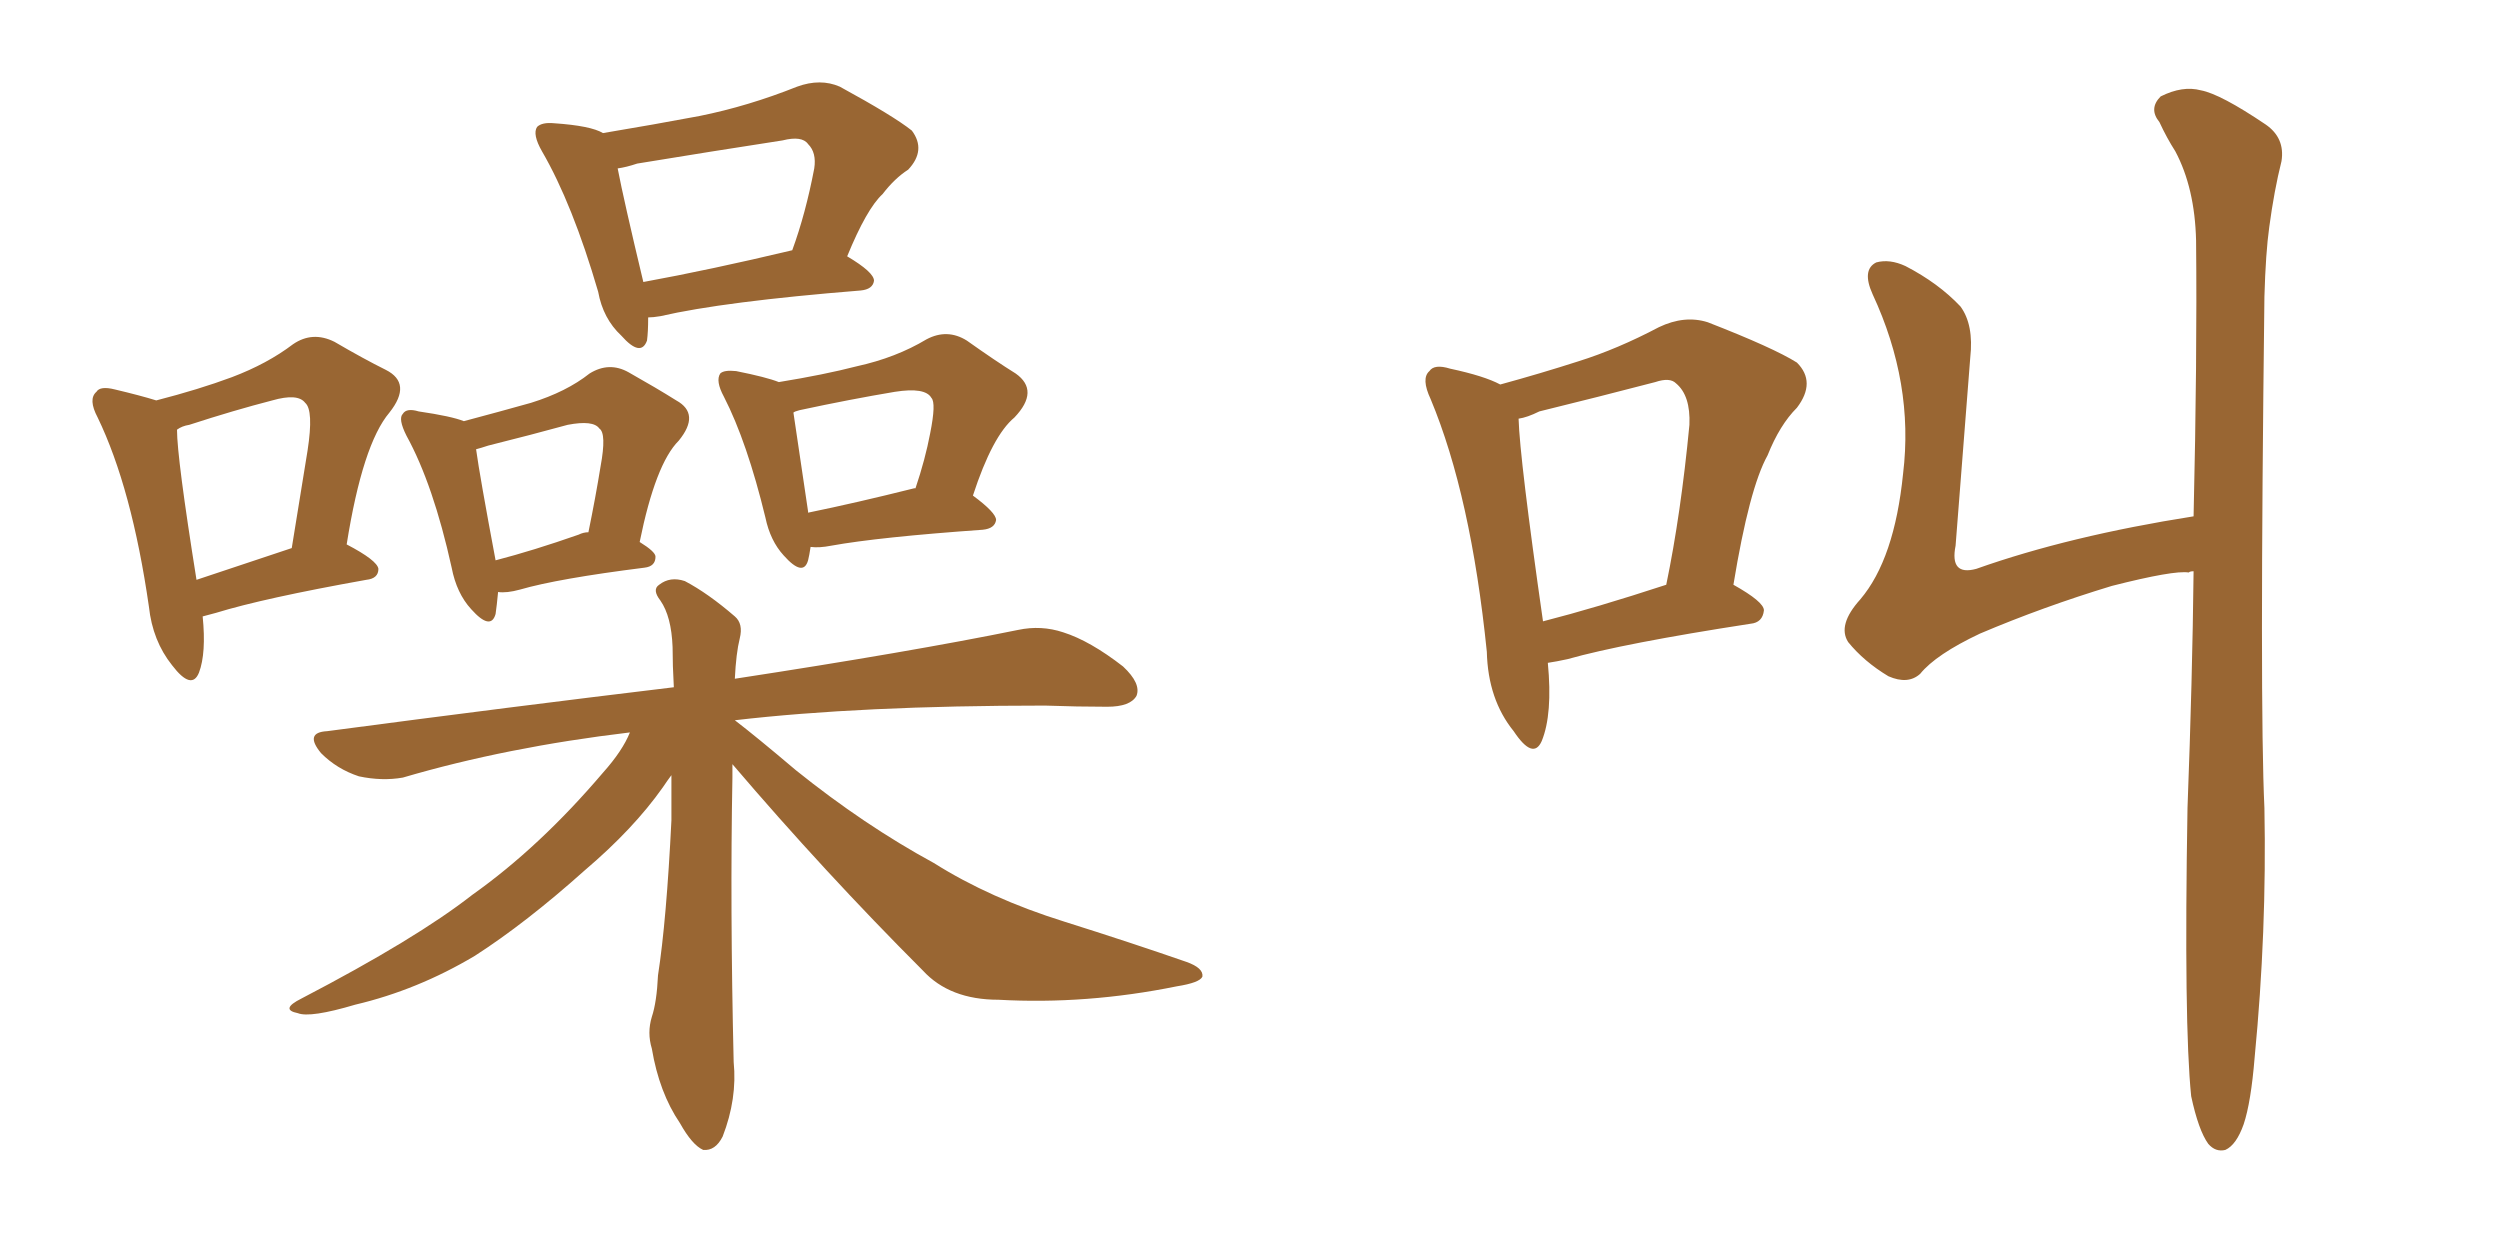 <svg xmlns="http://www.w3.org/2000/svg" xmlns:xlink="http://www.w3.org/1999/xlink" width="300" height="150"><path fill="#996633" padding="10" d="M24.32 73.97L24.32 73.97Q24.76 78.37 23.88 80.71L23.88 80.71Q23.00 82.91 20.65 79.83L20.65 79.83Q18.31 76.90 17.87 72.80L17.87 72.80Q15.82 58.59 11.72 50.10L11.72 50.10Q10.55 47.90 11.57 47.02L11.57 47.02Q12.01 46.29 13.77 46.73L13.77 46.73Q16.85 47.46 18.75 48.05L18.75 48.05Q23.88 46.73 27.83 45.26L27.83 45.26Q32.08 43.65 35.16 41.31L35.16 41.31Q37.50 39.70 40.14 41.02L40.14 41.02Q43.65 43.07 46.29 44.38L46.29 44.38Q49.51 46.00 46.73 49.51L46.73 49.51Q43.51 53.32 41.60 65.33L41.60 65.33Q45.26 67.24 45.41 68.26L45.41 68.26Q45.41 69.43 43.95 69.58L43.95 69.58Q31.64 71.78 25.93 73.54L25.93 73.54Q24.90 73.83 24.32 73.97ZM23.58 69.58L23.58 69.58Q28.42 67.97 35.01 65.77L35.01 65.77Q36.04 59.33 36.91 54.05L36.91 54.05Q37.65 49.22 36.62 48.34L36.62 48.34Q35.74 47.17 32.67 48.05L32.67 48.05Q28.13 49.22 22.71 50.98L22.71 50.98Q21.83 51.12 21.24 51.56L21.24 51.56Q21.24 54.93 23.58 69.58ZM77.78 38.09L77.78 38.09Q77.78 39.84 77.64 40.87L77.64 40.87Q76.90 42.92 74.56 40.28L74.56 40.28Q72.36 38.23 71.78 35.01L71.78 35.01Q68.70 24.46 65.04 18.16L65.04 18.16Q63.87 16.11 64.45 15.23L64.45 15.23Q65.04 14.65 66.50 14.79L66.50 14.79Q70.90 15.09 72.36 15.97L72.36 15.97Q78.52 14.94 83.94 13.92L83.94 13.92Q89.79 12.74 95.65 10.40L95.65 10.40Q98.44 9.38 100.78 10.40L100.78 10.40Q107.23 13.92 109.42 15.67L109.42 15.67Q111.18 18.02 108.98 20.36L108.98 20.36Q107.37 21.39 105.91 23.29L105.91 23.29Q104.00 25.05 101.66 30.76L101.66 30.76Q104.88 32.67 104.88 33.69L104.88 33.69Q104.74 34.72 103.27 34.86L103.27 34.86Q86.87 36.18 79.25 37.94L79.25 37.94Q78.37 38.09 77.78 38.09ZM77.20 33.84L77.20 33.84Q85.25 32.37 95.07 30.03L95.07 30.03Q96.68 25.63 97.71 20.21L97.71 20.21Q98.00 18.31 96.97 17.29L96.97 17.29Q96.24 16.26 93.90 16.85L93.90 16.85Q85.40 18.16 76.46 19.63L76.46 19.63Q75.15 20.07 74.12 20.21L74.12 20.21Q74.85 24.02 77.20 33.84ZM59.77 71.04L59.77 71.04Q59.62 72.66 59.47 73.68L59.47 73.68Q58.89 75.73 56.54 73.10L56.54 73.10Q54.79 71.19 54.20 68.12L54.20 68.12Q52.00 58.15 48.78 52.29L48.78 52.29Q47.75 50.24 48.34 49.66L48.34 49.66Q48.78 48.93 50.24 49.37L50.24 49.37Q54.20 49.95 55.66 50.54L55.66 50.54Q60.06 49.37 63.72 48.34L63.72 48.34Q67.97 47.02 70.75 44.82L70.75 44.82Q73.10 43.36 75.44 44.68L75.44 44.68Q78.81 46.58 81.15 48.05L81.15 48.05Q84.08 49.66 81.45 52.88L81.45 52.88Q78.66 55.66 76.76 65.04L76.76 65.04Q78.66 66.21 78.66 66.80L78.66 66.80Q78.66 67.97 77.34 68.12L77.34 68.12Q66.94 69.43 62.40 70.75L62.40 70.75Q60.79 71.19 59.77 71.04ZM69.43 64.16L69.43 64.16Q70.02 63.87 70.61 63.87L70.61 63.87Q71.48 59.62 72.07 55.96L72.07 55.96Q72.80 52.00 71.92 51.42L71.92 51.42Q71.19 50.39 68.12 50.98L68.12 50.98Q63.87 52.15 58.59 53.47L58.59 53.47Q57.71 53.76 57.13 53.91L57.13 53.91Q57.57 57.13 59.47 67.24L59.47 67.24Q64.01 66.06 69.43 64.16ZM97.27 65.63L97.27 65.63Q97.12 66.65 96.97 67.24L96.97 67.24Q96.39 69.29 94.04 66.65L94.04 66.65Q92.43 64.89 91.85 62.11L91.85 62.11Q89.65 53.03 86.87 47.61L86.87 47.61Q85.84 45.70 86.43 44.82L86.43 44.82Q86.87 44.38 88.33 44.53L88.33 44.53Q91.99 45.26 93.46 45.85L93.46 45.85Q98.88 44.97 102.83 43.95L102.83 43.95Q107.52 42.92 111.18 40.72L111.18 40.72Q113.67 39.40 116.02 40.87L116.02 40.87Q119.53 43.36 121.88 44.82L121.88 44.82Q124.80 46.88 121.73 50.10L121.73 50.10Q119.09 52.29 116.75 59.47L116.75 59.47Q119.53 61.52 119.53 62.40L119.53 62.40Q119.38 63.43 117.92 63.57L117.92 63.57Q105.47 64.45 99.76 65.48L99.76 65.48Q98.29 65.77 97.27 65.63ZM109.72 58.59L109.72 58.59Q109.72 58.59 109.86 58.59L109.86 58.59Q111.04 55.08 111.62 52.00L111.62 52.00Q112.35 48.34 111.77 47.75L111.77 47.75Q111.04 46.44 107.37 47.02L107.37 47.02Q102.10 47.90 95.95 49.22L95.95 49.22Q95.36 49.37 95.21 49.51L95.21 49.51Q95.65 52.59 96.97 61.38L96.97 61.38Q96.97 61.38 96.97 61.52L96.97 61.52Q102.69 60.35 109.72 58.59ZM87.89 91.70L87.89 91.70L87.89 91.70Q87.89 92.43 87.89 93.31L87.89 93.31Q87.60 108.84 88.04 127.44L88.04 127.44Q88.48 131.84 86.72 136.38L86.72 136.38Q85.84 138.13 84.38 137.99L84.38 137.99Q83.06 137.40 81.59 134.77L81.59 134.77Q79.10 131.10 78.22 125.83L78.22 125.83Q77.64 123.93 78.22 122.02L78.22 122.02Q78.81 120.26 78.96 117.04L78.96 117.04Q79.98 110.45 80.57 98.44L80.57 98.44Q80.57 95.36 80.57 93.02L80.57 93.02Q80.13 93.60 79.54 94.48L79.54 94.48Q76.03 99.46 70.17 104.44L70.17 104.44Q63.13 110.74 56.98 114.70L56.98 114.70Q50.10 118.80 42.63 120.56L42.63 120.56Q37.21 122.17 35.74 121.58L35.74 121.58Q33.54 121.14 36.18 119.82L36.18 119.82Q49.95 112.65 56.69 107.37L56.69 107.37Q64.75 101.66 72.36 92.72L72.36 92.72Q74.71 90.09 75.59 87.89L75.59 87.89Q60.79 89.65 48.34 93.31L48.34 93.31Q45.85 93.75 43.07 93.16L43.07 93.16Q40.43 92.29 38.53 90.38L38.53 90.38Q36.47 87.89 39.26 87.74L39.26 87.74Q61.38 84.81 80.86 82.47L80.86 82.47Q80.71 79.83 80.71 77.64L80.71 77.64Q80.57 73.97 79.25 72.07L79.25 72.07Q78.22 70.75 79.10 70.17L79.10 70.17Q80.42 69.14 82.18 69.73L82.18 69.73Q84.96 71.19 88.18 73.97L88.18 73.97Q89.21 74.85 88.77 76.61L88.77 76.61Q88.33 78.37 88.18 81.45L88.18 81.45Q109.28 78.22 122.17 75.59L122.17 75.59Q124.95 75 127.59 75.88L127.59 75.88Q130.81 76.90 134.77 79.98L134.77 79.98Q136.96 82.03 136.38 83.50L136.38 83.50Q135.64 84.81 132.86 84.81L132.86 84.81Q129.35 84.81 125.39 84.67L125.39 84.67Q103.27 84.67 88.18 86.43L88.18 86.43Q90.67 88.33 95.51 92.43L95.51 92.43Q103.71 99.02 112.06 103.56L112.06 103.56Q118.80 107.81 127.73 110.60L127.73 110.60Q135.64 113.09 142.38 115.43L142.38 115.43Q144.43 116.16 144.29 117.19L144.29 117.19Q143.99 117.92 141.21 118.36L141.21 118.36Q130.37 120.56 119.82 119.97L119.82 119.97Q113.96 119.97 110.74 116.46L110.74 116.46Q98.88 104.59 87.89 91.70ZM185.74 79.54L185.74 79.54Q186.33 85.69 185.01 88.92L185.01 88.92Q183.98 91.26 181.64 87.74L181.64 87.74Q178.56 83.94 178.42 78.22L178.42 78.22Q176.51 59.47 171.68 47.90L171.68 47.90Q170.51 45.41 171.53 44.53L171.53 44.53Q172.12 43.65 174.02 44.24L174.02 44.24Q178.13 45.12 180.03 46.14L180.03 46.14Q184.86 44.82 189.40 43.36L189.40 43.36Q194.09 41.89 199.07 39.26L199.07 39.26Q202.15 37.79 204.93 38.67L204.93 38.67Q212.84 41.75 215.63 43.51L215.63 43.51Q217.97 45.85 215.63 48.93L215.63 48.93Q213.57 50.98 212.11 54.64L212.11 54.64Q209.91 58.59 208.01 70.17L208.01 70.17Q211.67 72.22 211.67 73.24L211.67 73.24Q211.52 74.71 210.06 74.85L210.06 74.85Q194.82 77.20 188.09 79.10L188.09 79.10Q186.77 79.39 185.74 79.54ZM185.16 74.56L185.16 74.56Q191.46 72.95 199.95 70.17L199.95 70.17Q201.71 61.67 202.73 50.98L202.73 50.98Q202.88 47.46 201.12 46.00L201.12 46.00Q200.39 45.26 198.63 45.85L198.63 45.85Q191.89 47.61 184.72 49.37L184.72 49.37Q183.25 50.10 182.23 50.24L182.23 50.24Q182.37 55.08 185.16 74.56ZM262.94 131.54L262.94 131.54L262.94 131.54Q262.06 122.90 262.50 96.97L262.50 96.97Q263.09 81.45 263.23 68.55L263.23 68.55Q262.79 68.55 262.65 68.70L262.65 68.70Q260.89 68.41 253.42 70.31L253.42 70.31Q245.21 72.80 237.60 76.03L237.60 76.03Q232.32 78.52 230.42 80.86L230.42 80.86Q228.96 82.18 226.61 81.15L226.61 81.15Q223.68 79.39 221.78 77.05L221.78 77.05Q220.46 75 223.24 71.92L223.24 71.92Q227.34 67.09 228.37 56.84L228.37 56.84Q229.69 46.00 224.71 35.30L224.71 35.30Q223.39 32.37 225.15 31.49L225.15 31.49Q226.76 31.05 228.66 31.93L228.66 31.93Q232.62 33.98 235.25 36.77L235.25 36.77Q236.87 38.96 236.43 42.92L236.43 42.92Q235.55 54.35 234.67 65.48L234.67 65.48Q233.94 69.14 237.16 68.26L237.16 68.26Q248.29 64.31 263.23 61.96L263.23 61.96Q263.67 43.07 263.53 28.86L263.53 28.86Q263.38 22.56 261.04 18.16L261.04 18.16Q260.01 16.55 259.13 14.65L259.13 14.65Q257.81 13.04 259.28 11.57L259.28 11.57Q261.91 10.25 264.11 10.84L264.11 10.84Q266.46 11.28 271.88 14.94L271.88 14.94Q274.22 16.55 273.78 19.34L273.78 19.34Q272.90 22.85 272.31 27.25L272.31 27.25Q271.88 30.32 271.73 35.60L271.73 35.60Q271.14 84.52 271.73 96.97L271.73 96.97Q272.02 111.77 270.56 126.86L270.56 126.86Q270.12 132.28 269.24 134.91L269.24 134.91Q268.36 137.40 267.04 137.99L267.04 137.99Q265.87 138.28 264.99 137.26L264.99 137.26Q263.82 135.64 262.94 131.54Z"/></svg>